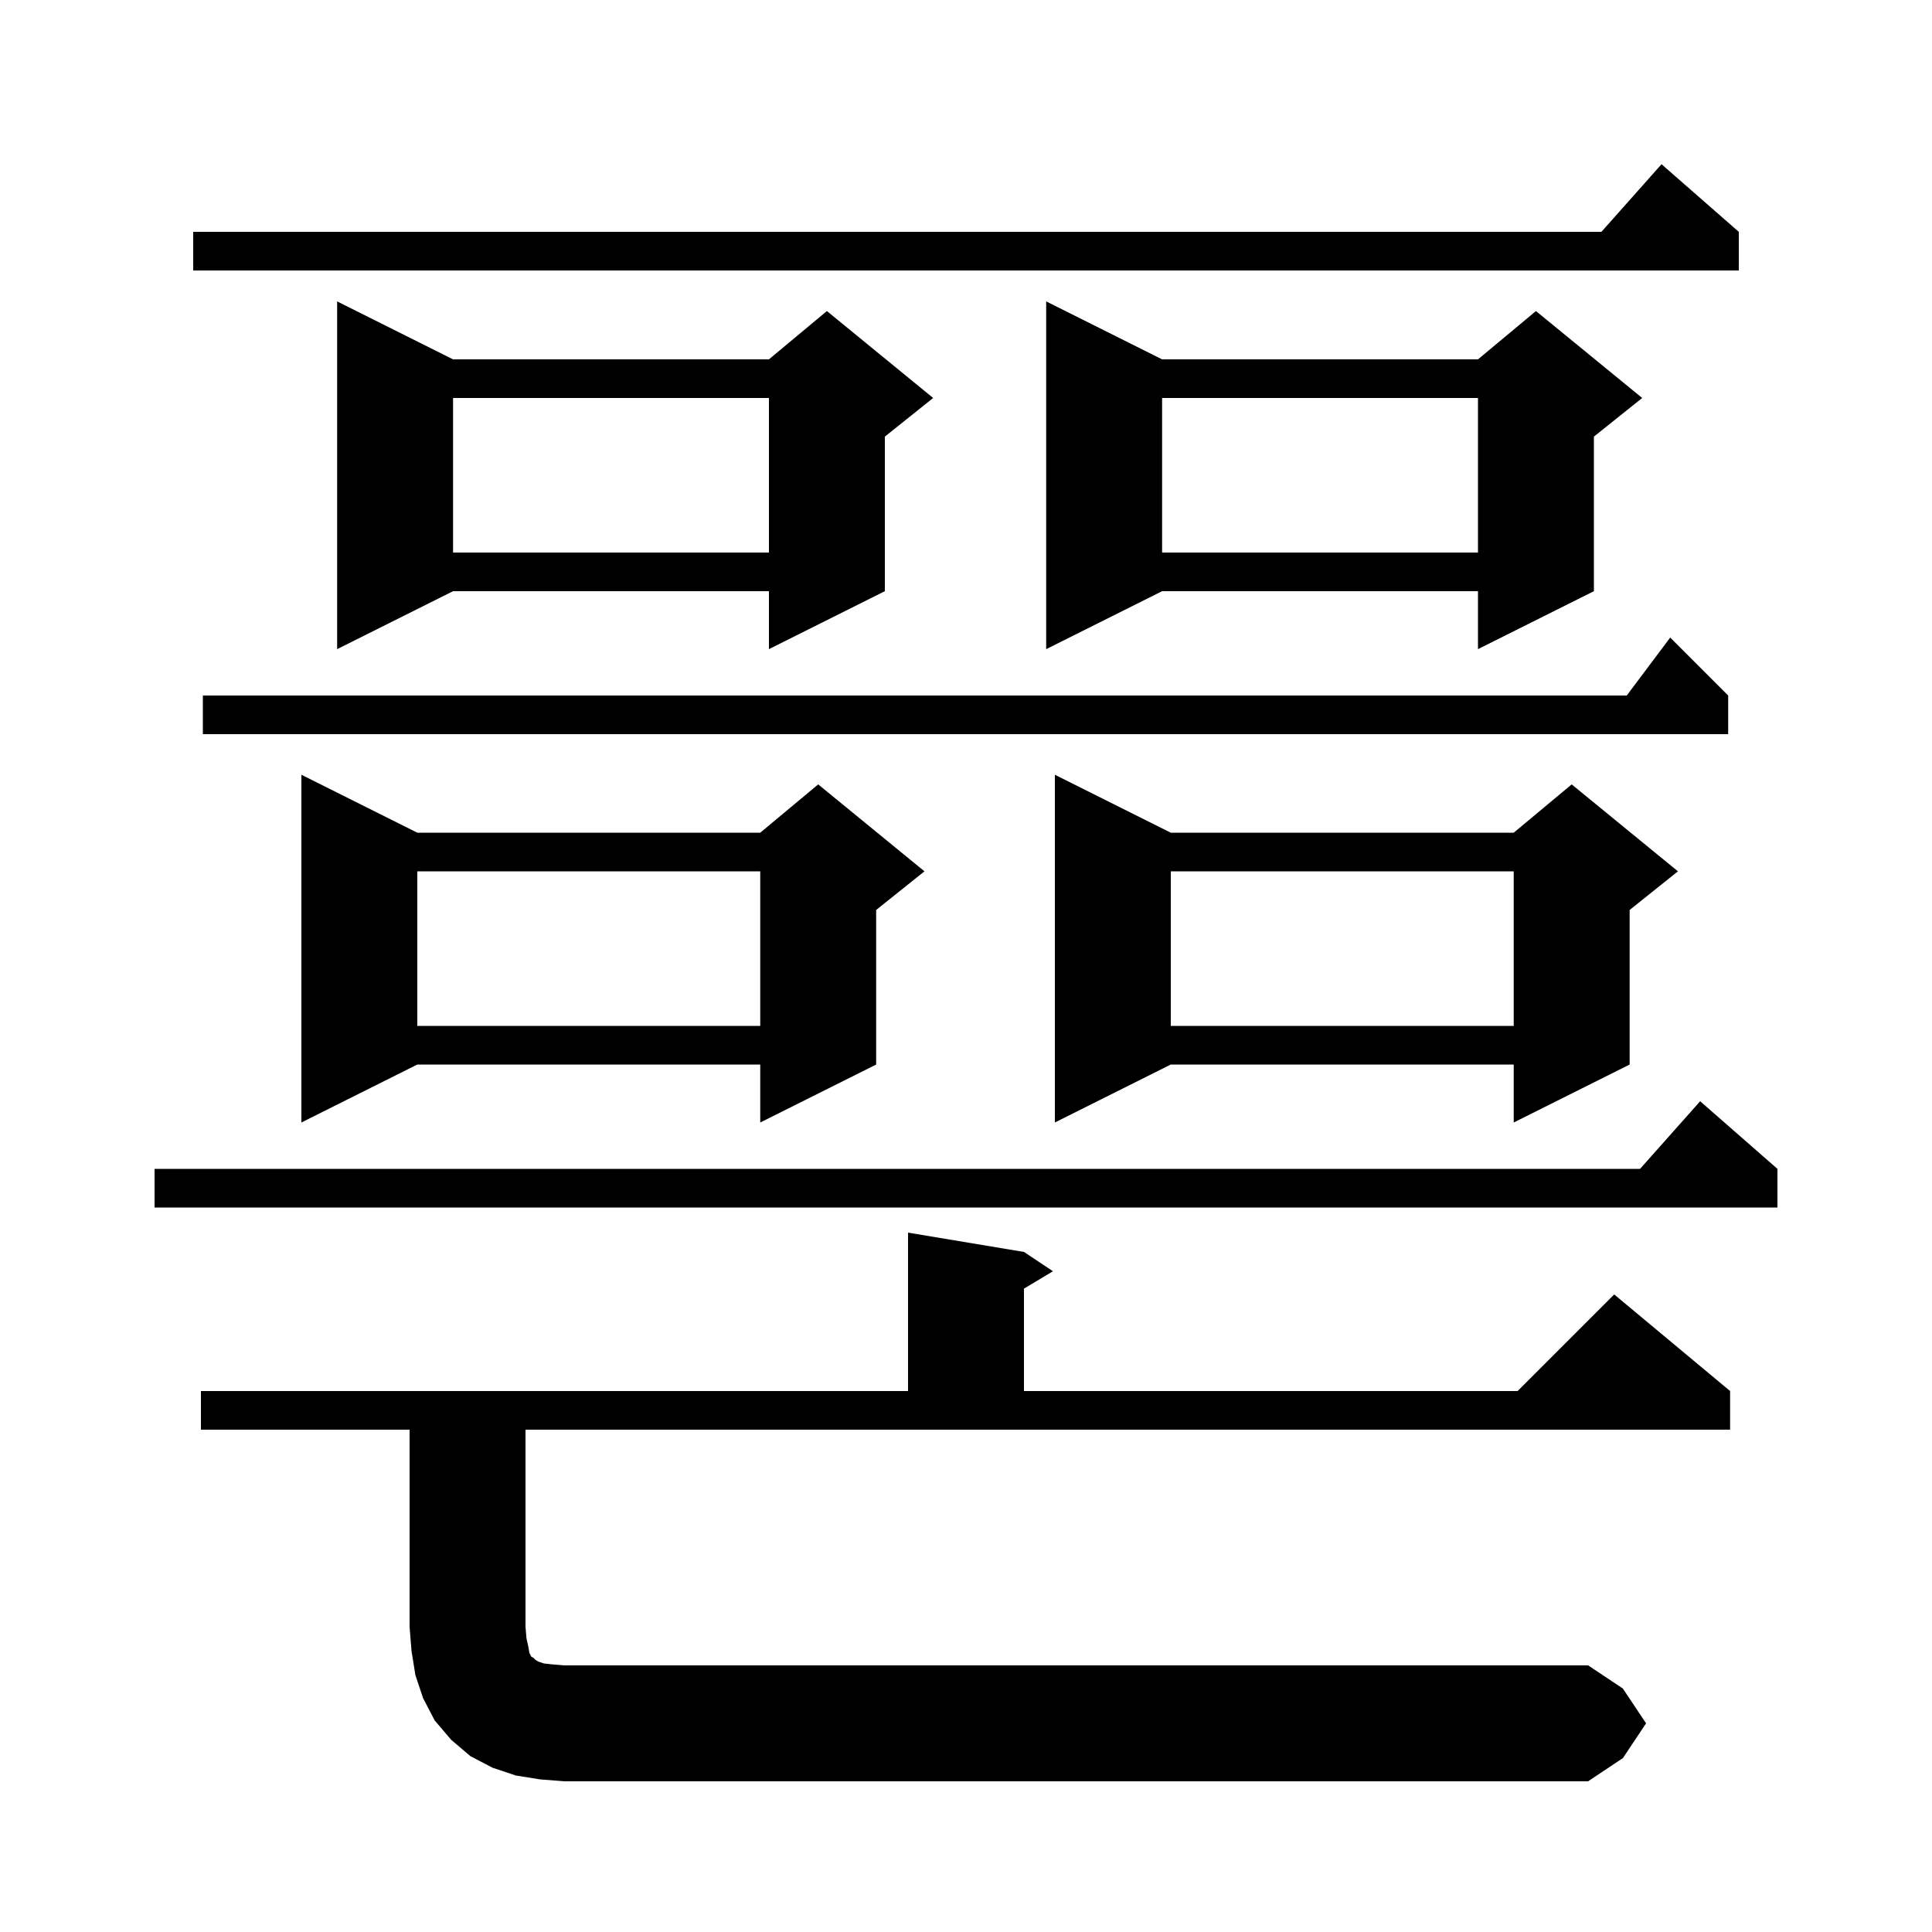 <svg xmlns="http://www.w3.org/2000/svg" xmlns:xlink="http://www.w3.org/1999/xlink" version="1.1" baseProfile="full" viewBox="0 0 200 200" width="200" height="200"><g fill="currentColor"><path d="M 170.4 178.4 L 168.0 182.0 L 164.4 184.4 L 58.4 184.4 L 55.9 184.2 L 53.4 183.8 L 51.0 183.0 L 48.7 181.8 L 46.7 180.1 L 45.0 178.1 L 43.8 175.8 L 43.0 173.4 L 42.6 170.9 L 42.4 168.4 L 42.4 148.0 L 20.8 148.0 L 20.8 144.0 L 94.0 144.0 L 94.0 127.6 L 106.0 129.6 L 109.0 131.6 L 106.0 133.4 L 106.0 144.0 L 157.1 144.0 L 167.1 134.0 L 179.1 144.0 L 179.1 148.0 L 54.4 148.0 L 54.4 168.4 L 54.5 169.6 L 54.7 170.5 L 54.8 171.1 L 55.0 171.5 L 55.2 171.6 L 55.4 171.8 L 55.7 172.0 L 56.3 172.2 L 57.2 172.3 L 58.4 172.4 L 164.4 172.4 L 168.0 174.8 Z M 184.0 121.0 L 184.0 125.0 L 16.0 125.0 L 16.0 121.0 L 169.778 121.0 L 176.0 114.0 Z M 121.2 86.2 L 156.7 86.2 L 162.7 81.2 L 173.7 90.2 L 168.7 94.2 L 168.7 110.2 L 156.7 116.2 L 156.7 110.2 L 121.2 110.2 L 109.2 116.2 L 109.2 80.2 Z M 43.2 86.2 L 78.7 86.2 L 84.7 81.2 L 95.7 90.2 L 90.7 94.2 L 90.7 110.2 L 78.7 116.2 L 78.7 110.2 L 43.2 110.2 L 31.2 116.2 L 31.2 80.2 Z M 121.2 90.2 L 121.2 106.2 L 156.7 106.2 L 156.7 90.2 Z M 43.2 90.2 L 43.2 106.2 L 78.7 106.2 L 78.7 90.2 Z M 178.9 72.0 L 178.9 76.0 L 21.0 76.0 L 21.0 72.0 L 168.4 72.0 L 172.9 66.0 Z M 46.9 37.2 L 79.6 37.2 L 85.6 32.2 L 96.6 41.2 L 91.6 45.2 L 91.6 61.2 L 79.6 67.2 L 79.6 61.2 L 46.9 61.2 L 34.9 67.2 L 34.9 31.2 Z M 120.3 37.2 L 153.0 37.2 L 159.0 32.2 L 170.0 41.2 L 165.0 45.2 L 165.0 61.2 L 153.0 67.2 L 153.0 61.2 L 120.3 61.2 L 108.3 67.2 L 108.3 31.2 Z M 120.3 41.2 L 120.3 57.2 L 153.0 57.2 L 153.0 41.2 Z M 46.9 41.2 L 46.9 57.2 L 79.6 57.2 L 79.6 41.2 Z M 180.0 24.0 L 180.0 28.0 L 20.0 28.0 L 20.0 24.0 L 165.778 24.0 L 172.0 17.0 Z "/></g></svg>